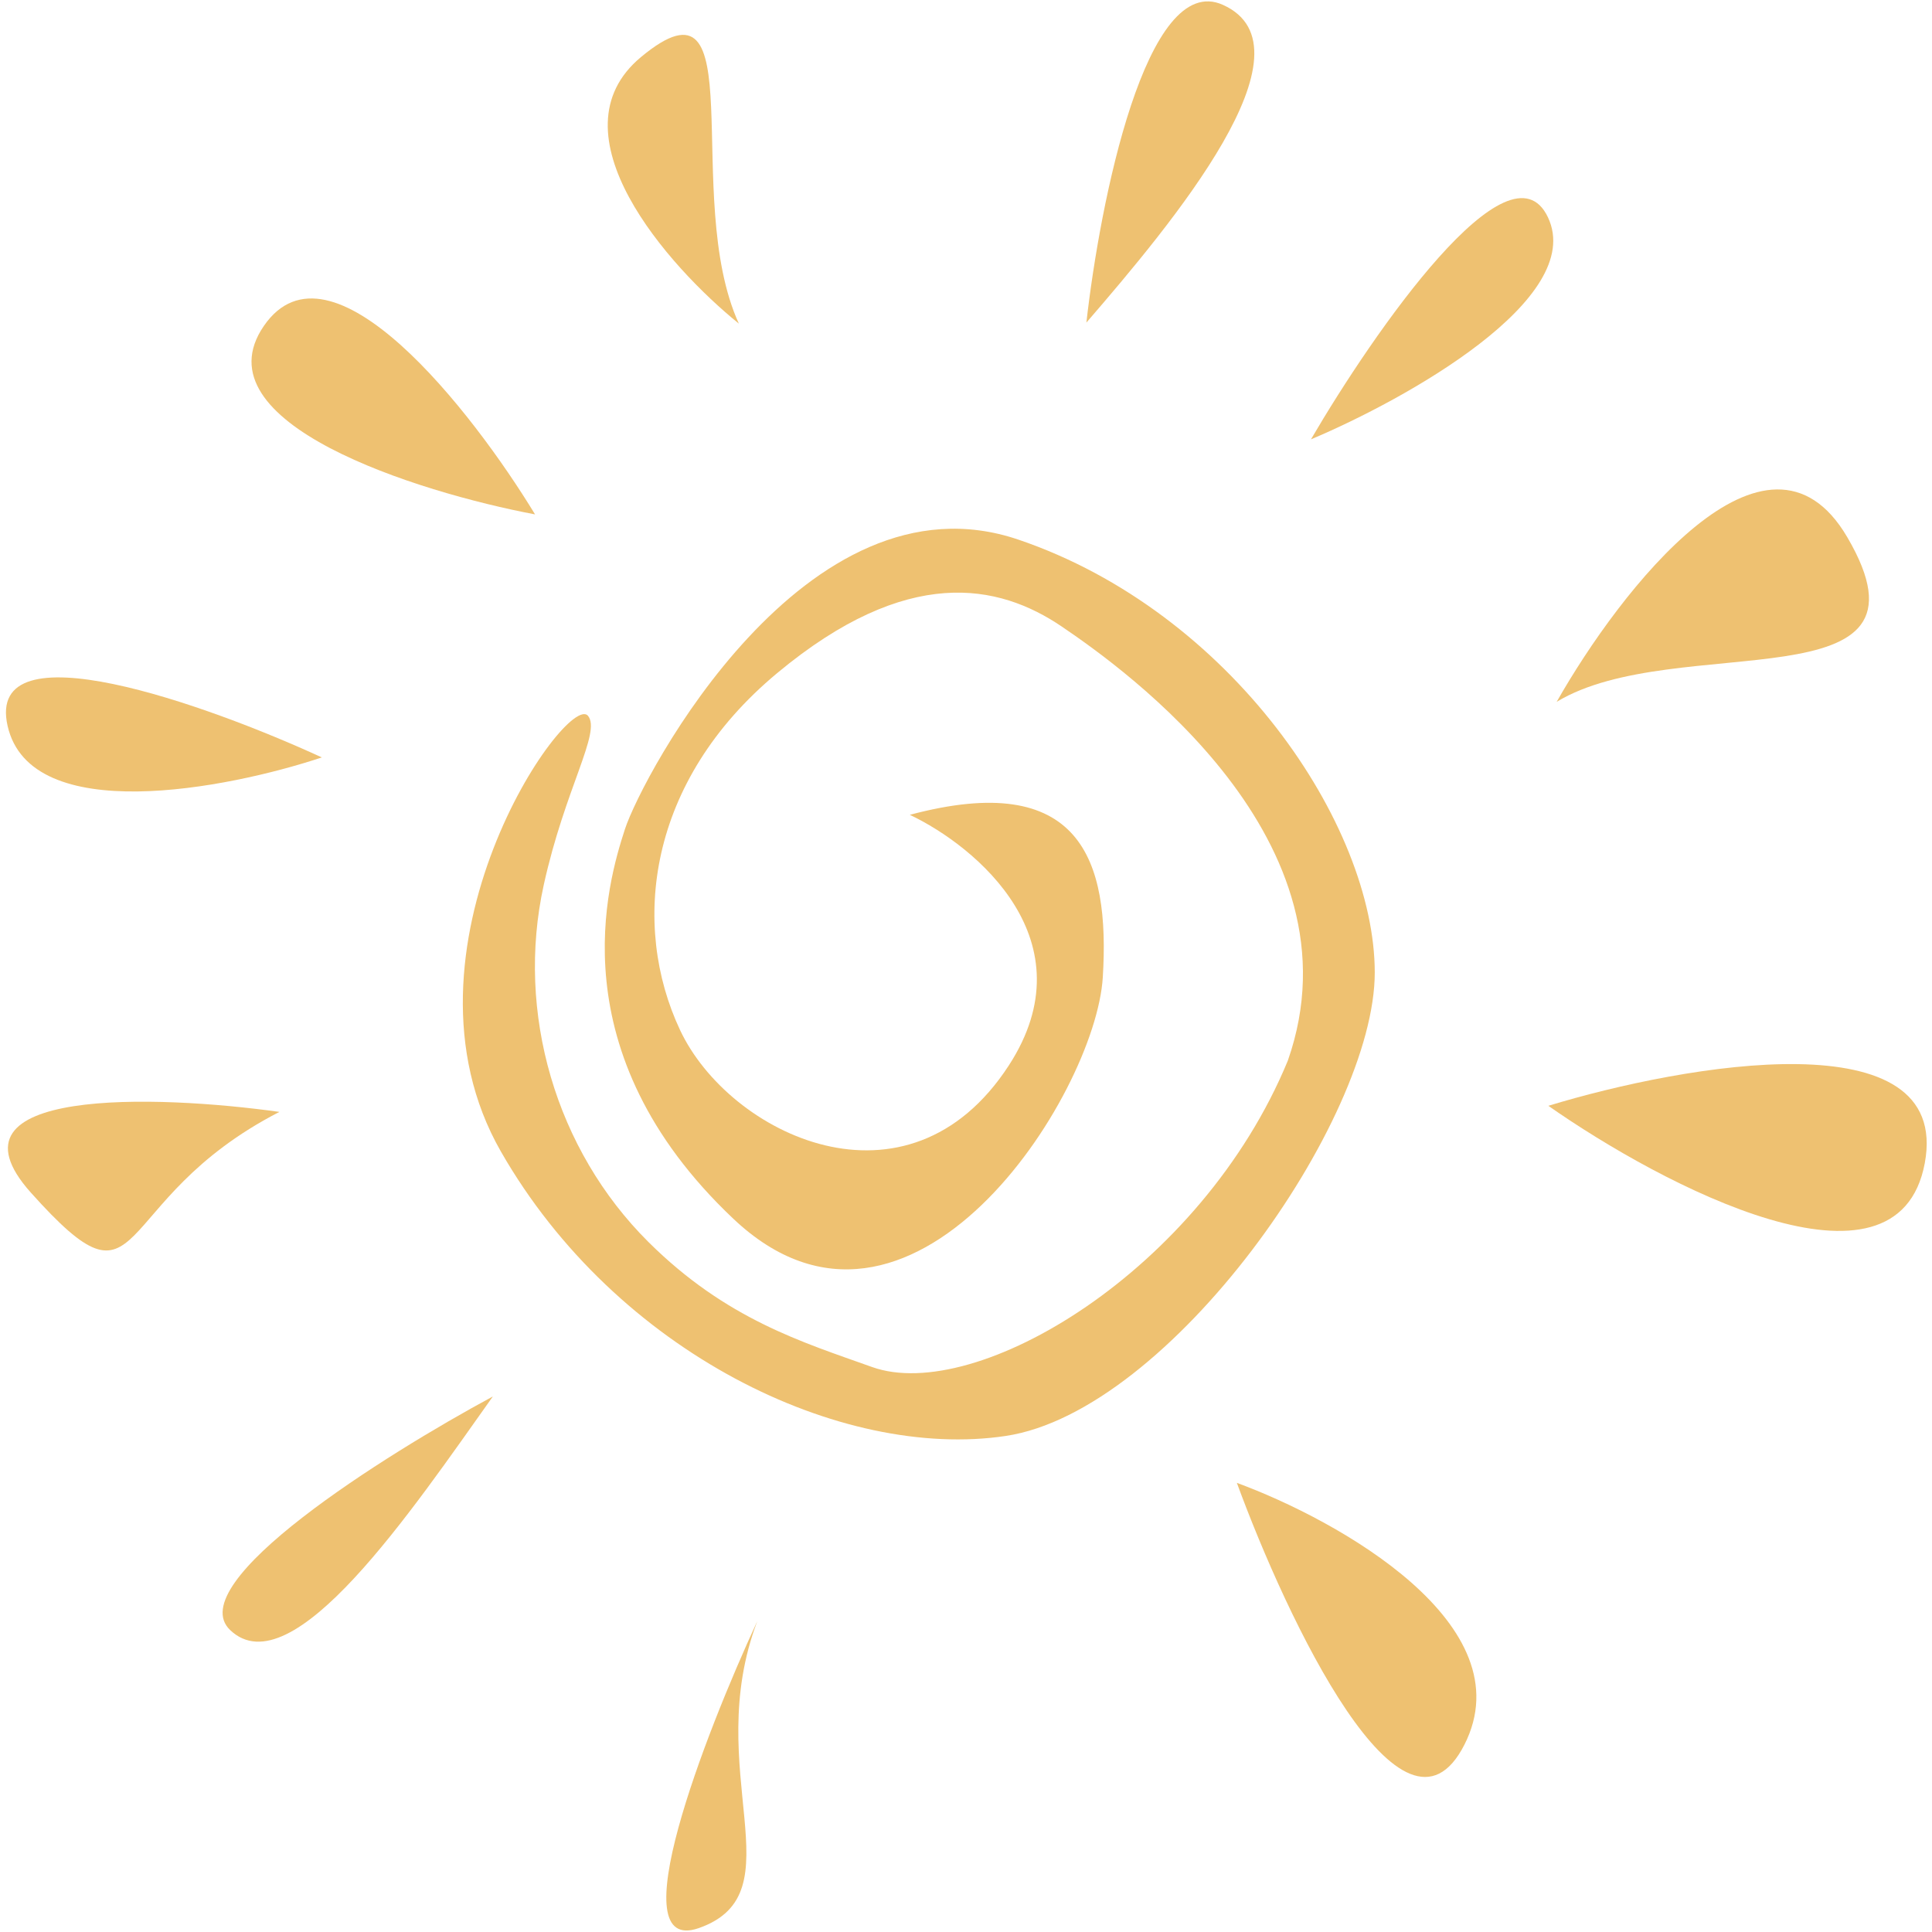 <?xml version="1.0" encoding="UTF-8"?> <svg xmlns="http://www.w3.org/2000/svg" width="157" height="157" viewBox="0 0 157 157" fill="none"> <path d="M73.936 66.215C79.355 68.787 88.551 76.46 81.98 86.58C73.766 99.23 59.251 92.2 55.26 83.698C51.268 75.196 52.562 63.511 63.155 54.698C73.748 45.884 81.155 47.44 86.279 50.913C91.403 54.385 110.93 68.3 104.651 86.196C97.602 103.269 79.314 114.103 70.873 111.09C65.215 109.07 59.015 107.211 52.697 100.932C45.161 93.444 41.902 82.289 44.186 71.915C45.916 64.06 48.878 59.492 47.783 58.171C46.086 56.122 31.333 77.208 40.703 93.575C50.074 109.942 68.403 118.693 81.734 116.689C95.065 114.684 111.722 91.043 111.717 79.03C111.712 67.017 100.038 49.72 82.752 43.85C65.467 37.98 52.177 63.099 50.784 67.38C49.391 71.661 45.239 85.471 59.596 99.043C73.954 112.615 89.016 89.034 89.615 79.433C90.214 69.831 87.777 62.52 73.936 66.215Z" fill="#EEC171"></path> <path d="M125.823 89.861C136.941 86.474 158.623 82.664 156.413 94.523C154.203 106.382 135.099 96.356 125.823 89.861Z" fill="#EEC171"></path> <path d="M100.511 120.502C104.605 131.664 114.034 151.547 119 141.784C123.965 132.02 108.742 123.528 100.511 120.502Z" fill="#EEC171"></path> <path d="M126.499 57.034C131.655 47.944 143.595 32.541 150.109 43.644C158.251 57.521 136.2 51.151 126.499 57.034Z" fill="#EEC171"></path> <path d="M106.532 35.703C111.658 26.935 122.687 11.054 125.796 17.67C128.904 24.287 114.248 32.449 106.532 35.703Z" fill="#EEC171"></path> <path d="M88.283 26.214C89.381 16.439 93.137 -2.409 99.376 0.394C107.174 3.899 95.265 18.134 88.283 26.214Z" fill="#EEC171"></path> <path d="M60.042 26.299C54.293 21.648 44.654 10.802 52.098 4.628C61.403 -3.09 55.314 15.95 60.042 26.299Z" fill="#EEC171"></path> <path d="M43.48 41.802C38.384 33.415 26.841 18.612 21.437 26.494C16.032 34.376 33.88 39.983 43.48 41.802Z" fill="#EEC171"></path> <path d="M26.153 61.55C16.861 57.275 -1.254 50.777 0.618 58.992C2.489 67.207 18.421 64.121 26.153 61.55Z" fill="#EEC171"></path> <path d="M22.705 90.357C12.768 88.963 -5.182 88.324 2.507 96.915C12.119 107.654 8.575 97.629 22.705 90.357Z" fill="#EEC171"></path> <path d="M40.052 113.48C31.262 118.216 14.688 128.645 18.707 132.468C23.732 137.246 33.487 122.712 40.052 113.48Z" fill="#EEC171"></path> <path d="M61.544 131.73C57.255 141 50.302 158.968 56.798 156.679C64.919 153.818 56.933 143.874 61.544 131.73Z" fill="#EEC171"></path> </svg> 
